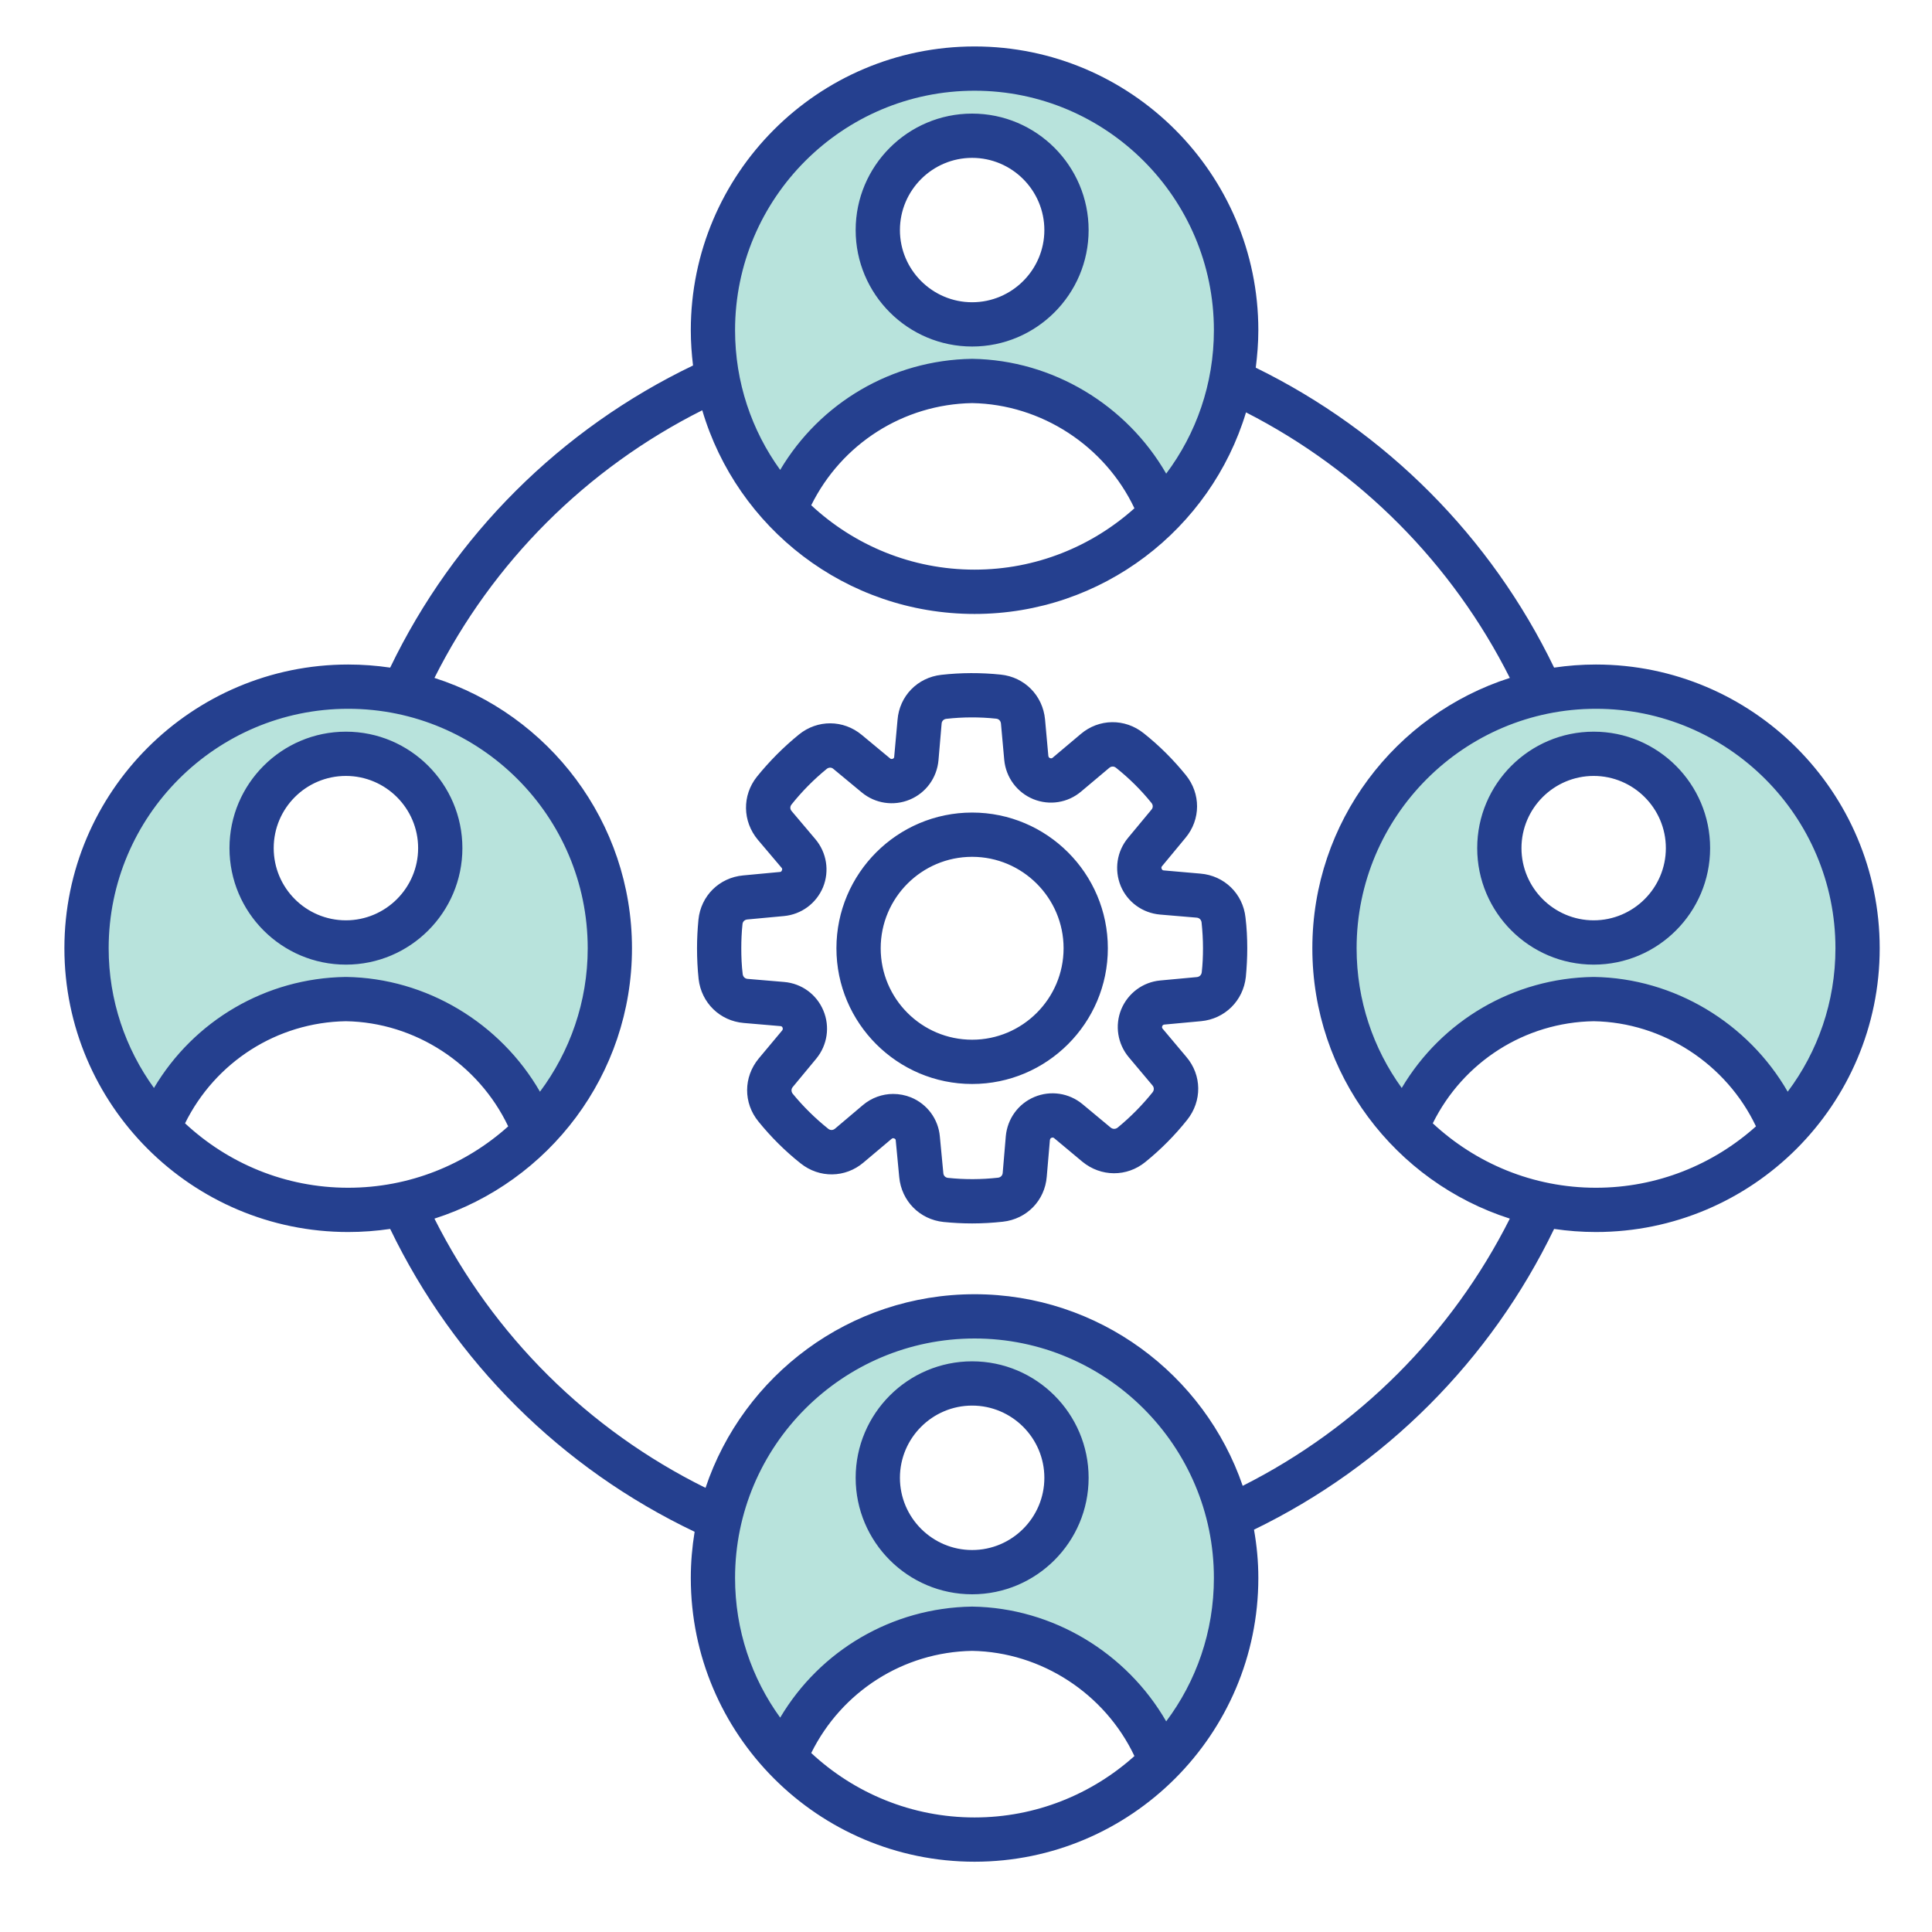 <svg width="45" height="45" viewBox="0 0 45 45" fill="none" xmlns="http://www.w3.org/2000/svg">
<path fill-rule="evenodd" clip-rule="evenodd" d="M25.098 5.359C25.098 4.005 23.997 2.904 22.643 2.904C21.29 2.904 20.189 4.005 20.189 5.359C20.189 6.712 21.29 7.813 22.643 7.813C23.997 7.813 25.098 6.712 25.098 5.359ZM8.058 17.3C6.704 17.3 5.603 18.401 5.603 19.754C5.603 21.108 6.704 22.21 8.058 22.21C9.411 22.21 10.512 21.108 10.512 19.754C10.512 18.401 9.411 17.3 8.058 17.3ZM25.098 34.421C25.098 33.068 23.997 31.966 22.643 31.966C21.29 31.966 20.189 33.068 20.189 34.421C20.189 35.775 21.29 36.876 22.643 36.876C23.997 36.876 25.098 35.775 25.098 34.421ZM37.12 22.21C38.474 22.21 39.575 21.108 39.575 19.754C39.575 18.401 38.473 17.3 37.12 17.3C35.767 17.3 34.665 18.401 34.665 19.754C34.665 21.108 35.766 22.21 37.12 22.21ZM22.648 8.616C22.645 8.616 22.642 8.616 22.639 8.616C20.889 8.643 19.286 9.573 18.394 11.076L18.193 11.414L17.963 11.096C17.244 10.102 16.863 8.918 16.863 7.691C16.863 4.473 19.482 1.855 22.7 1.855C25.916 1.855 28.532 4.475 28.532 7.691C28.532 8.955 28.128 10.176 27.369 11.186L27.135 11.499L26.94 11.16C26.059 9.632 24.416 8.643 22.648 8.616ZM12.354 25.557C11.473 24.029 9.83 23.039 8.062 23.012C8.059 23.012 8.056 23.012 8.053 23.012C6.301 23.038 4.701 23.967 3.808 25.473L3.608 25.81L3.377 25.492C2.658 24.498 2.273 23.314 2.273 22.087C2.273 18.869 4.892 16.252 8.11 16.252C11.328 16.252 13.947 18.869 13.947 22.087C13.947 23.35 13.539 24.57 12.784 25.582L12.549 25.896L12.354 25.557ZM22.643 37.679L22.639 37.679C20.889 37.705 19.286 38.635 18.394 40.139L18.193 40.476L17.963 40.158C17.244 39.165 16.863 37.98 16.863 36.754C16.863 33.535 19.482 30.918 22.7 30.918C25.916 30.918 28.532 33.538 28.532 36.754C28.532 38.018 28.128 39.238 27.369 40.249L27.135 40.561L26.94 40.223C26.059 38.695 24.416 37.705 22.648 37.679L22.643 37.679ZM31.34 22.087C31.34 18.871 33.956 16.252 37.173 16.252C40.39 16.252 43.009 18.869 43.009 22.087C43.009 23.351 42.605 24.571 41.846 25.582L41.611 25.895L41.416 25.557C40.536 24.029 38.893 23.039 37.124 23.012C37.121 23.012 37.118 23.012 37.116 23.012C35.363 23.038 33.764 23.967 32.87 25.473L32.67 25.81L32.44 25.492C31.721 24.498 31.34 23.314 31.34 22.087Z" fill="#B8E3DC"/>
<path fill-rule="evenodd" clip-rule="evenodd" d="M8.057 18.073C8.983 18.073 9.739 18.827 9.739 19.754C9.739 20.681 8.983 21.436 8.057 21.436C7.127 21.436 6.375 20.681 6.375 19.754C6.375 18.827 7.127 18.073 8.057 18.073ZM8.057 22.468C9.553 22.468 10.77 21.251 10.77 19.754C10.77 18.259 9.553 17.042 8.057 17.042C6.561 17.042 5.345 18.259 5.345 19.754C5.345 21.251 6.561 22.468 8.057 22.468ZM37.12 18.073C38.045 18.073 38.801 18.827 38.801 19.754C38.801 20.681 38.045 21.436 37.12 21.436C36.194 21.436 35.438 20.681 35.438 19.754C35.438 18.827 36.194 18.073 37.12 18.073ZM37.12 22.468C38.615 22.468 39.832 21.251 39.832 19.754C39.832 18.259 38.615 17.042 37.12 17.042C35.624 17.042 34.407 18.259 34.407 19.754C34.407 21.251 35.624 22.468 37.12 22.468ZM22.643 36.103C21.717 36.103 20.961 35.349 20.961 34.421C20.961 33.494 21.717 32.739 22.643 32.739C23.569 32.739 24.325 33.494 24.325 34.421C24.325 35.349 23.569 36.103 22.643 36.103ZM22.643 31.708C21.147 31.708 19.93 32.926 19.93 34.421C19.93 35.917 21.147 37.134 22.643 37.134C24.139 37.134 25.356 35.917 25.356 34.421C25.356 32.926 24.139 31.708 22.643 31.708ZM22.643 3.677C23.569 3.677 24.325 4.432 24.325 5.359C24.325 6.285 23.569 7.04 22.643 7.04C21.717 7.04 20.961 6.285 20.961 5.359C20.961 4.432 21.717 3.677 22.643 3.677ZM22.643 8.071C24.139 8.071 25.356 6.854 25.356 5.359C25.356 3.863 24.139 2.646 22.643 2.646C21.147 2.646 19.93 3.863 19.93 5.359C19.93 6.854 21.147 8.071 22.643 8.071ZM22.643 24.217C21.467 24.217 20.513 23.261 20.513 22.087C20.513 20.913 21.467 19.957 22.643 19.957C23.815 19.957 24.773 20.913 24.773 22.087C24.773 23.261 23.815 24.217 22.643 24.217ZM22.643 18.926C20.901 18.926 19.482 20.344 19.482 22.087C19.482 23.83 20.901 25.248 22.643 25.248C24.385 25.248 25.804 23.83 25.804 22.087C25.804 20.344 24.385 18.926 22.643 18.926ZM27.991 22.647C28.012 22.462 28.02 22.274 28.02 22.087C28.02 21.886 28.008 21.683 27.987 21.485C27.979 21.423 27.935 21.379 27.874 21.374L27.021 21.302C26.613 21.267 26.261 21.012 26.104 20.637C25.95 20.26 26.011 19.832 26.273 19.517L26.819 18.859C26.86 18.812 26.86 18.75 26.819 18.701C26.577 18.4 26.298 18.125 25.994 17.883C25.946 17.844 25.885 17.845 25.837 17.885L25.182 18.436C24.871 18.7 24.442 18.767 24.066 18.613C23.69 18.458 23.431 18.11 23.391 17.703L23.314 16.851C23.306 16.79 23.266 16.745 23.201 16.739C22.817 16.698 22.421 16.7 22.041 16.743C21.98 16.75 21.936 16.794 21.932 16.856L21.859 17.709C21.822 18.116 21.568 18.467 21.192 18.624C20.816 18.781 20.387 18.718 20.072 18.457L19.413 17.911C19.369 17.87 19.304 17.87 19.255 17.91C18.956 18.154 18.681 18.432 18.439 18.735C18.398 18.783 18.398 18.845 18.439 18.892L18.992 19.546C19.255 19.858 19.324 20.287 19.17 20.665C19.013 21.042 18.665 21.3 18.257 21.337L17.408 21.416C17.343 21.422 17.299 21.466 17.294 21.527C17.274 21.713 17.266 21.901 17.266 22.087C17.266 22.288 17.274 22.491 17.299 22.689C17.307 22.751 17.351 22.795 17.412 22.8L18.265 22.872C18.673 22.907 19.021 23.162 19.178 23.538C19.336 23.914 19.271 24.343 19.013 24.657L18.467 25.316C18.426 25.362 18.426 25.425 18.463 25.474C18.709 25.774 18.988 26.049 19.292 26.292C19.34 26.33 19.401 26.329 19.449 26.289L20.1 25.738C20.302 25.568 20.553 25.48 20.803 25.48C20.945 25.48 21.087 25.507 21.22 25.561C21.596 25.716 21.855 26.064 21.891 26.471L21.972 27.324C21.976 27.384 22.02 27.429 22.081 27.435C22.465 27.476 22.861 27.474 23.245 27.431C23.306 27.424 23.351 27.38 23.355 27.318L23.427 26.465C23.464 26.058 23.718 25.707 24.094 25.55C24.47 25.393 24.899 25.457 25.214 25.718L25.869 26.263C25.918 26.303 25.982 26.303 26.031 26.265C26.33 26.02 26.605 25.742 26.847 25.44C26.884 25.391 26.884 25.329 26.843 25.281L26.294 24.628C26.031 24.316 25.962 23.887 26.116 23.509C26.273 23.132 26.621 22.874 27.025 22.837L27.878 22.758C27.939 22.752 27.983 22.708 27.991 22.647ZM27.959 20.348L27.11 20.274C27.098 20.273 27.07 20.272 27.058 20.238C27.041 20.205 27.058 20.184 27.066 20.175L27.611 19.517C27.971 19.087 27.971 18.484 27.619 18.051C27.328 17.693 27.001 17.365 26.637 17.077C26.2 16.729 25.598 16.736 25.174 17.096L24.519 17.648C24.511 17.655 24.49 17.672 24.458 17.658C24.422 17.645 24.422 17.619 24.418 17.607L24.341 16.756C24.288 16.199 23.864 15.77 23.31 15.713C22.849 15.665 22.38 15.667 21.927 15.718C21.369 15.78 20.949 16.212 20.905 16.769L20.828 17.622C20.828 17.633 20.828 17.659 20.796 17.673C20.759 17.688 20.739 17.671 20.731 17.664L20.072 17.117C19.643 16.761 19.041 16.757 18.608 17.109C18.249 17.401 17.921 17.731 17.63 18.091C17.282 18.528 17.294 19.13 17.65 19.558L18.204 20.212C18.212 20.22 18.228 20.24 18.212 20.273C18.2 20.307 18.176 20.309 18.164 20.31L17.311 20.39C16.753 20.441 16.324 20.865 16.268 21.422C16.247 21.642 16.235 21.866 16.235 22.087C16.235 22.326 16.247 22.567 16.272 22.803C16.336 23.359 16.769 23.78 17.323 23.827L18.176 23.9C18.188 23.901 18.216 23.903 18.228 23.936C18.241 23.97 18.224 23.99 18.22 23.999L17.671 24.656C17.315 25.087 17.311 25.69 17.666 26.123C17.957 26.482 18.285 26.81 18.649 27.098C19.085 27.446 19.688 27.438 20.112 27.078L20.767 26.526C20.775 26.52 20.796 26.502 20.828 26.516C20.864 26.53 20.864 26.555 20.864 26.567L20.945 27.419C20.998 27.975 21.422 28.404 21.976 28.462C22.194 28.484 22.421 28.496 22.643 28.496C22.881 28.496 23.124 28.482 23.358 28.456C23.916 28.395 24.337 27.962 24.381 27.406L24.454 26.553C24.458 26.542 24.458 26.515 24.491 26.501C24.527 26.487 24.547 26.504 24.555 26.511L25.21 27.058C25.643 27.414 26.245 27.418 26.678 27.065C27.037 26.774 27.365 26.444 27.652 26.083C28 25.646 27.996 25.043 27.632 24.617L27.082 23.963C27.074 23.954 27.058 23.934 27.07 23.901C27.086 23.867 27.11 23.865 27.122 23.864L27.975 23.785C28.529 23.733 28.958 23.309 29.018 22.754C29.039 22.534 29.051 22.31 29.051 22.088C29.051 21.849 29.039 21.607 29.01 21.371C28.95 20.815 28.517 20.394 27.959 20.348ZM33.372 26.164C34.08 24.735 35.515 23.812 37.12 23.786C38.733 23.813 40.212 24.784 40.9 26.235C39.909 27.123 38.603 27.665 37.172 27.665C35.705 27.665 34.371 27.094 33.372 26.164ZM28.945 34.608C28.056 32.014 25.59 30.145 22.7 30.145C19.789 30.145 17.311 32.036 16.433 34.655C13.701 33.304 11.489 31.107 10.119 28.384C12.783 27.532 14.72 25.032 14.72 22.087C14.72 19.142 12.783 16.642 10.119 15.79C11.473 13.093 13.66 10.91 16.357 9.556C17.165 12.295 19.7 14.3 22.7 14.3C25.675 14.3 28.202 12.319 29.022 9.605C31.678 10.963 33.829 13.129 35.167 15.79C32.503 16.642 30.567 19.142 30.567 22.087C30.567 25.032 32.503 27.532 35.167 28.384C33.813 31.073 31.634 33.252 28.945 34.608ZM27.163 40.094C27.862 39.162 28.274 38.006 28.274 36.754C28.274 33.678 25.772 31.176 22.7 31.176C19.623 31.176 17.121 33.678 17.121 36.754C17.121 37.968 17.509 39.091 18.172 40.007C19.102 38.44 20.779 37.449 22.635 37.421C22.639 37.42 22.647 37.42 22.651 37.421C24.519 37.449 26.241 38.495 27.163 40.094ZM18.895 40.831C19.603 39.401 21.038 38.479 22.643 38.452C24.256 38.479 25.736 39.45 26.423 40.902C25.433 41.79 24.127 42.332 22.7 42.332C21.232 42.332 19.894 41.761 18.895 40.831ZM4.31 26.164C5.308 27.094 6.642 27.665 8.11 27.665C9.541 27.665 10.847 27.123 11.837 26.235C11.146 24.783 9.67 23.813 8.057 23.786C6.452 23.812 5.017 24.735 4.31 26.164ZM8.11 16.509C5.033 16.509 2.531 19.012 2.531 22.087C2.531 23.301 2.923 24.424 3.586 25.341C4.516 23.774 6.19 22.782 8.049 22.755H8.065C9.933 22.783 11.655 23.829 12.577 25.428C13.272 24.496 13.689 23.339 13.689 22.087C13.688 19.012 11.186 16.509 8.11 16.509ZM26.423 11.839C25.736 10.387 24.256 9.417 22.643 9.389C21.038 9.417 19.603 10.339 18.895 11.768C19.894 12.698 21.232 13.268 22.7 13.268C24.127 13.268 25.432 12.727 26.423 11.839ZM22.7 2.113C19.623 2.113 17.121 4.616 17.121 7.691C17.121 8.905 17.509 10.028 18.172 10.945C19.102 9.378 20.779 8.387 22.635 8.358H22.651C24.519 8.387 26.241 9.432 27.163 11.032C27.862 10.1 28.274 8.942 28.274 7.691C28.274 4.616 25.772 2.113 22.7 2.113ZM42.751 22.087C42.751 19.012 40.249 16.509 37.172 16.509C34.1 16.509 31.598 19.012 31.598 22.087C31.598 23.301 31.986 24.424 32.649 25.341C33.578 23.774 35.252 22.782 37.112 22.755H37.128C38.995 22.783 40.718 23.829 41.639 25.428C42.339 24.496 42.751 23.339 42.751 22.087ZM37.172 15.478C36.841 15.478 36.517 15.503 36.198 15.55C34.73 12.508 32.281 10.049 29.249 8.564C29.285 8.278 29.309 7.987 29.309 7.691C29.309 4.047 26.342 1.082 22.7 1.082C19.053 1.082 16.09 4.047 16.09 7.691C16.09 7.97 16.11 8.244 16.142 8.513C13.058 9.993 10.572 12.47 9.088 15.55C8.769 15.503 8.441 15.478 8.11 15.478C4.467 15.478 1.5 18.443 1.5 22.087C1.5 25.732 4.467 28.696 8.11 28.696C8.441 28.696 8.769 28.671 9.088 28.624C10.58 31.718 13.078 34.201 16.179 35.678C16.122 36.029 16.09 36.387 16.09 36.754C16.09 40.398 19.053 43.363 22.7 43.363C26.342 43.363 29.309 40.398 29.309 36.754C29.309 36.37 29.273 35.995 29.208 35.629C32.264 34.146 34.722 31.681 36.198 28.624C36.517 28.671 36.841 28.696 37.172 28.696C40.819 28.696 43.782 25.732 43.782 22.087C43.782 18.443 40.819 15.478 37.172 15.478Z" fill="#25408F"/>
</svg>

